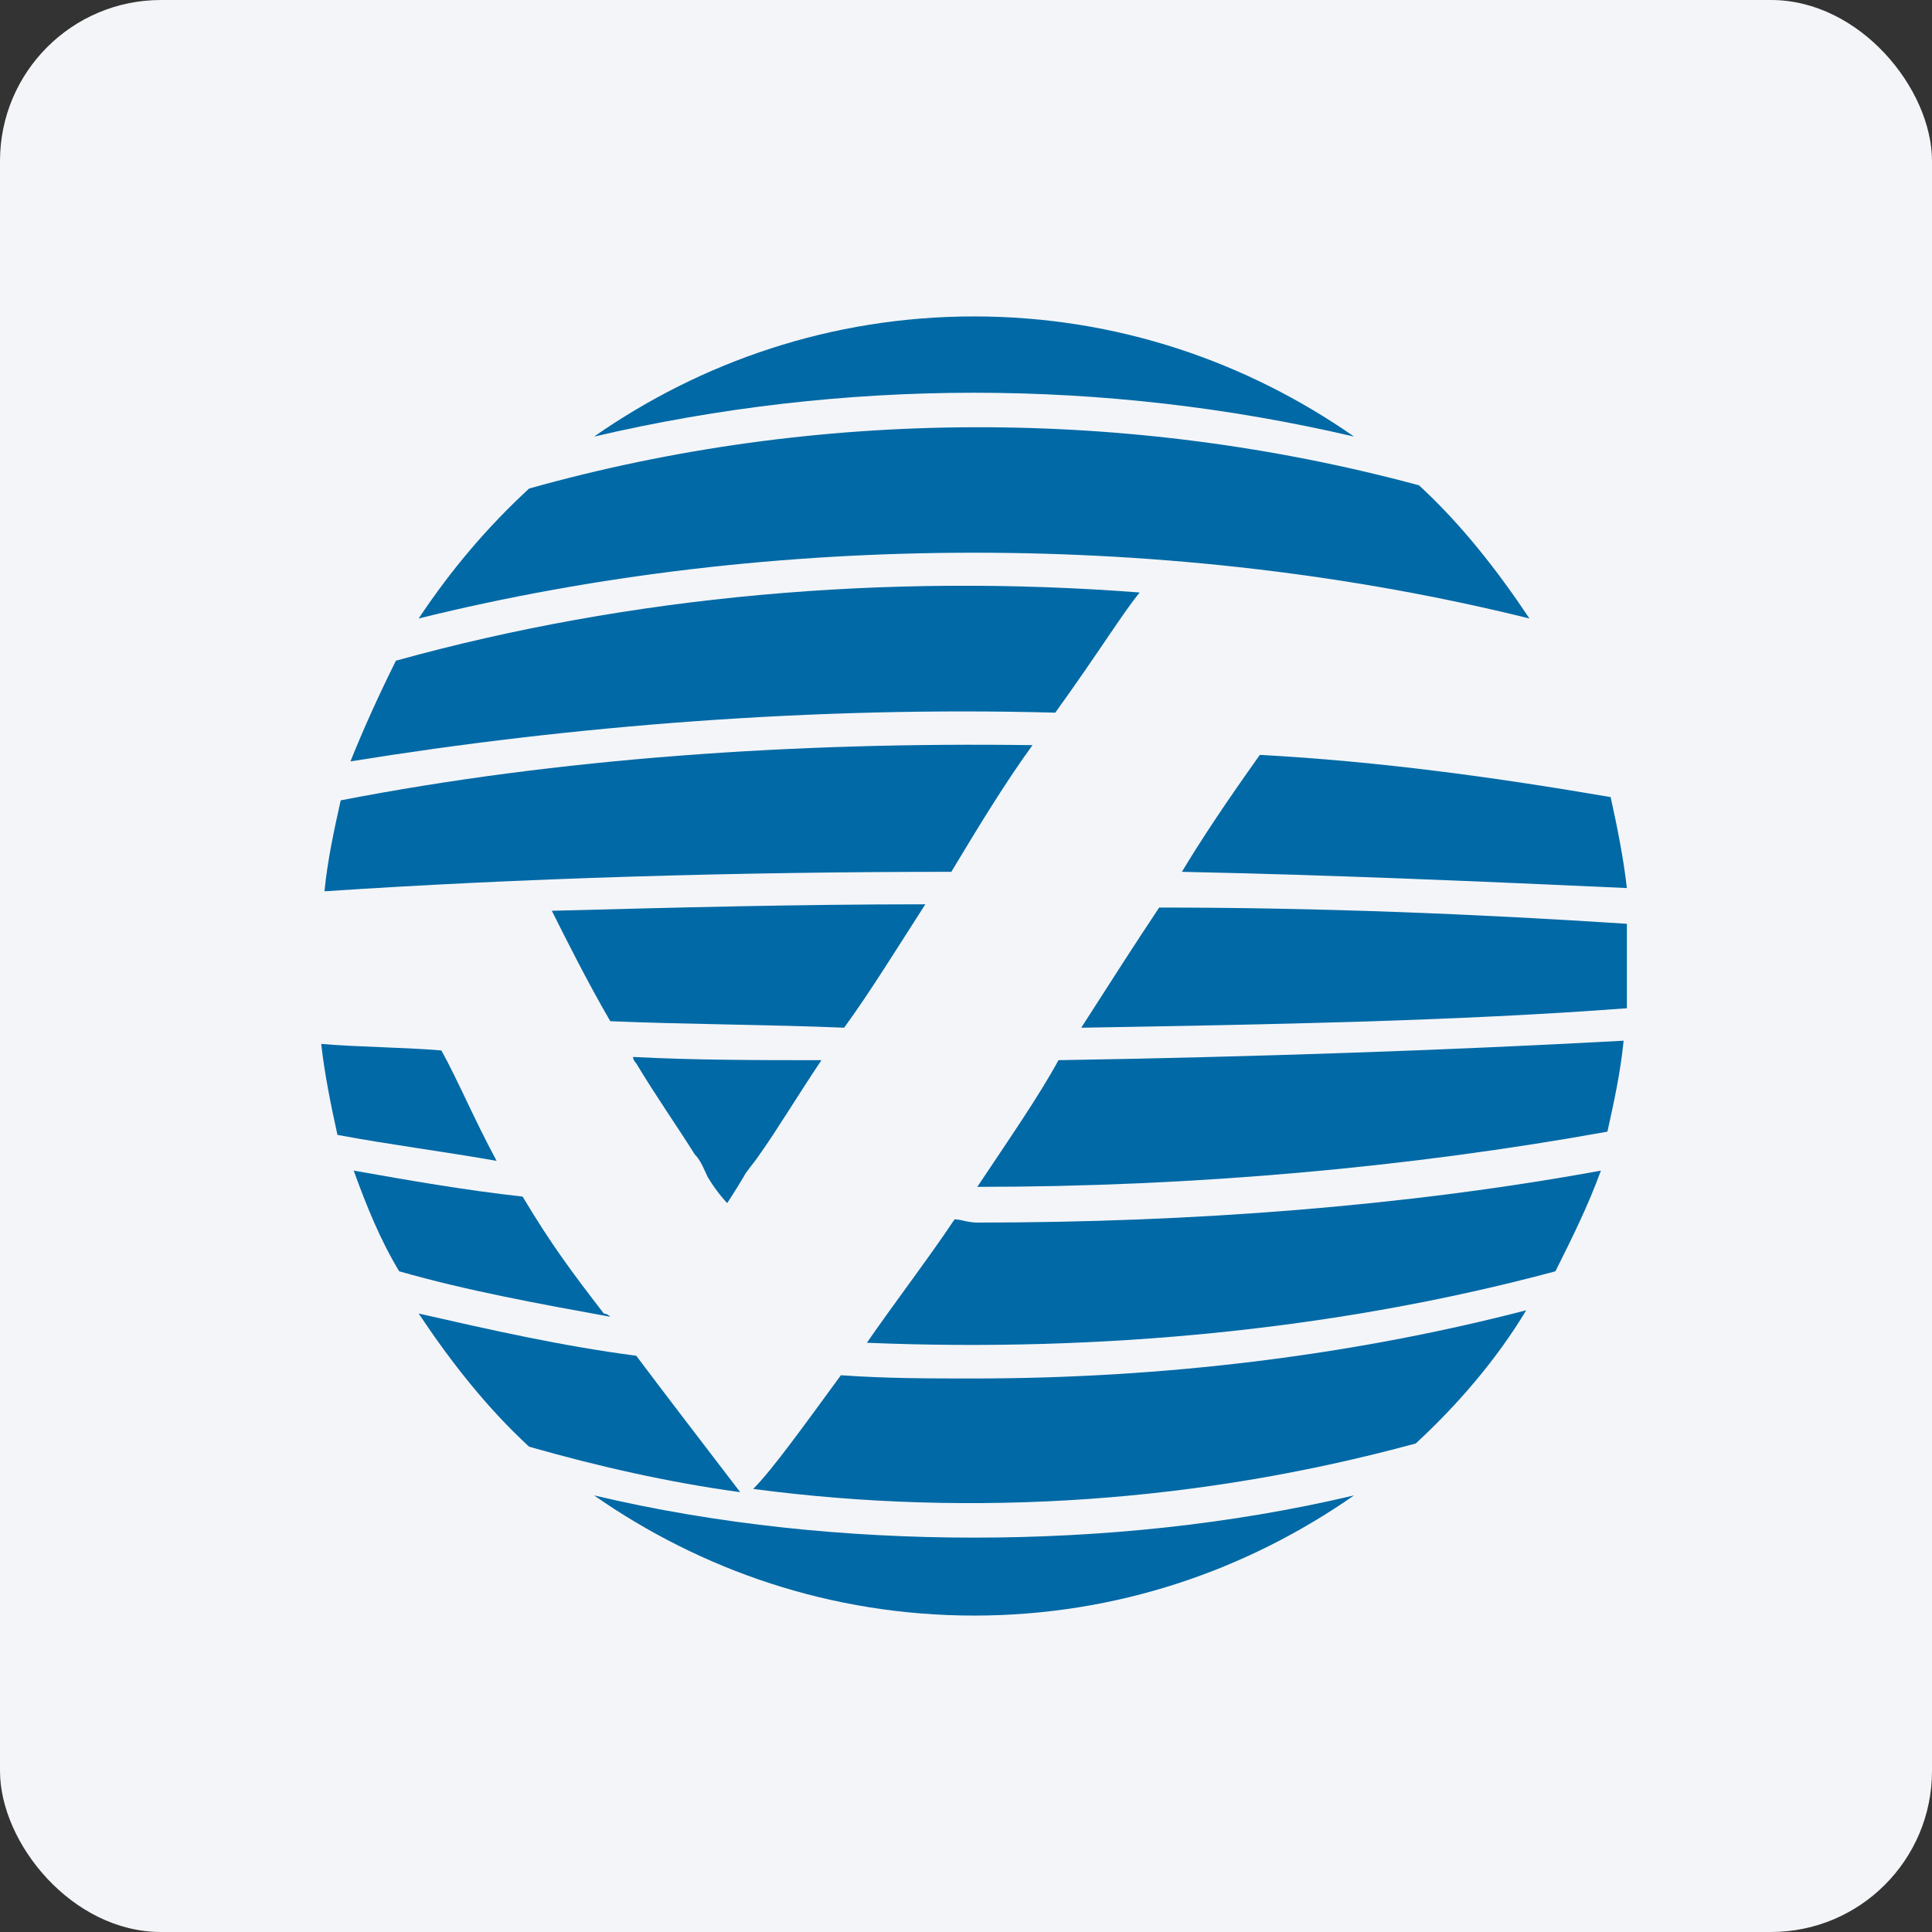 <svg width="96" height="96" viewBox="0 0 96 96" fill="none" xmlns="http://www.w3.org/2000/svg">
<rect x="0" y="0" width="96" height="96" fill="#333333" stroke="none"/>
<rect width="96" height="96" rx="8" fill="#F4F5F8"/>
<path d="M75.997 30.732C74.383 28.311 72.608 26.051 70.51 24.115C56.147 20.241 40.653 20.241 26.29 24.276C24.192 26.213 22.417 28.311 20.803 30.732C38.394 26.374 58.406 26.374 75.997 30.732V30.732Z" fill="#0069A6"/>
<path d="M52.435 35.412C54.533 32.507 55.824 30.409 56.631 29.441C44.043 28.472 31.293 29.602 19.674 32.83C18.866 34.444 18.06 36.219 17.414 37.833C28.388 36.057 40.492 35.089 52.435 35.412V35.412Z" fill="#0069A6"/>
<path d="M47.432 60.588C46.141 62.524 44.527 64.623 43.074 66.721C54.694 67.205 66.475 66.075 77.288 63.17C78.095 61.556 78.902 59.942 79.548 58.167C69.865 59.942 59.213 60.749 48.561 60.749C48.077 60.749 47.754 60.588 47.432 60.588Z" fill="#0069A6"/>
<path d="M51.305 37.026C39.524 36.864 27.743 37.671 16.93 39.769C16.607 41.222 16.284 42.674 16.123 44.288C25.806 43.643 36.458 43.32 47.271 43.32C48.723 40.899 50.014 38.801 51.305 37.026V37.026Z" fill="#0069A6"/>
<path d="M41.783 68.335C40.008 70.756 38.394 73.015 37.426 73.984C48.4 75.436 59.697 74.629 70.349 71.724C72.447 69.788 74.383 67.528 75.836 65.107C67.121 67.367 57.761 68.496 48.4 68.496C46.141 68.496 44.043 68.496 41.783 68.335V68.335Z" fill="#0069A6"/>
<path d="M67.282 21.694C61.956 17.982 55.501 15.723 48.4 15.723C41.299 15.723 34.843 17.982 29.518 21.694C41.944 18.789 54.855 18.789 67.282 21.694Z" fill="#0069A6"/>
<path d="M53.726 51.067C63.086 50.906 72.285 50.744 80.839 50.099V48.001V45.903C73.415 45.419 65.668 45.096 57.599 45.096C56.308 47.032 55.178 48.808 53.726 51.067Z" fill="#0069A6"/>
<path d="M58.728 43.32C66.314 43.481 73.737 43.804 80.838 44.127C80.677 42.674 80.354 41.06 80.032 39.608C74.383 38.639 68.573 37.833 62.602 37.51C60.988 39.769 59.697 41.706 58.728 43.32V43.32Z" fill="#0069A6"/>
<path d="M45.979 44.934C39.685 44.934 33.553 45.095 27.42 45.256C28.066 46.547 29.195 48.807 30.325 50.743C34.198 50.905 38.072 50.905 41.945 51.066C43.236 49.291 44.527 47.193 45.979 44.934V44.934Z" fill="#0069A6"/>
<path d="M31.455 52.519C31.455 52.68 31.616 52.841 31.616 52.841C32.585 54.455 33.715 56.069 34.521 57.36C34.844 57.683 35.006 58.167 35.167 58.49C35.651 59.297 36.135 59.781 36.135 59.781C36.135 59.781 36.458 59.297 36.942 58.49C37.104 58.167 37.426 57.844 37.749 57.36C38.556 56.23 39.524 54.617 40.816 52.68C37.749 52.68 34.521 52.68 31.455 52.519Z" fill="#0069A6"/>
<path d="M48.562 58.974C59.374 58.974 70.026 58.006 79.871 56.231C80.193 54.778 80.516 53.326 80.677 51.712C71.801 52.196 62.279 52.519 52.596 52.68C51.628 54.456 50.175 56.553 48.562 58.974V58.974Z" fill="#0069A6"/>
<path d="M21.932 52.196C19.996 52.034 17.898 52.034 15.961 51.873C16.122 53.325 16.445 54.939 16.768 56.392C19.35 56.876 21.932 57.199 24.676 57.683C23.546 55.585 22.739 53.648 21.932 52.196V52.196Z" fill="#0069A6"/>
<path d="M30.002 65.268C28.388 63.17 27.42 61.879 25.967 59.458C23.062 59.135 20.319 58.651 17.575 58.167C18.221 59.942 18.866 61.556 19.835 63.17C23.224 64.138 26.774 64.784 30.325 65.429C30.163 65.268 30.002 65.268 30.002 65.268V65.268Z" fill="#0069A6"/>
<path d="M31.616 67.367C27.904 66.882 24.353 66.076 20.803 65.269C22.417 67.689 24.192 69.949 26.29 71.885C29.679 72.854 33.23 73.661 36.78 74.145C34.682 71.401 33.068 69.303 31.616 67.367V67.367Z" fill="#0069A6"/>
<path d="M29.518 74.306C34.843 78.018 41.299 80.277 48.4 80.277C55.501 80.277 61.956 78.018 67.282 74.306C61.149 75.758 54.694 76.404 48.4 76.404C42.106 76.404 35.65 75.758 29.518 74.306Z" fill="#0069A6"/>
</svg>
